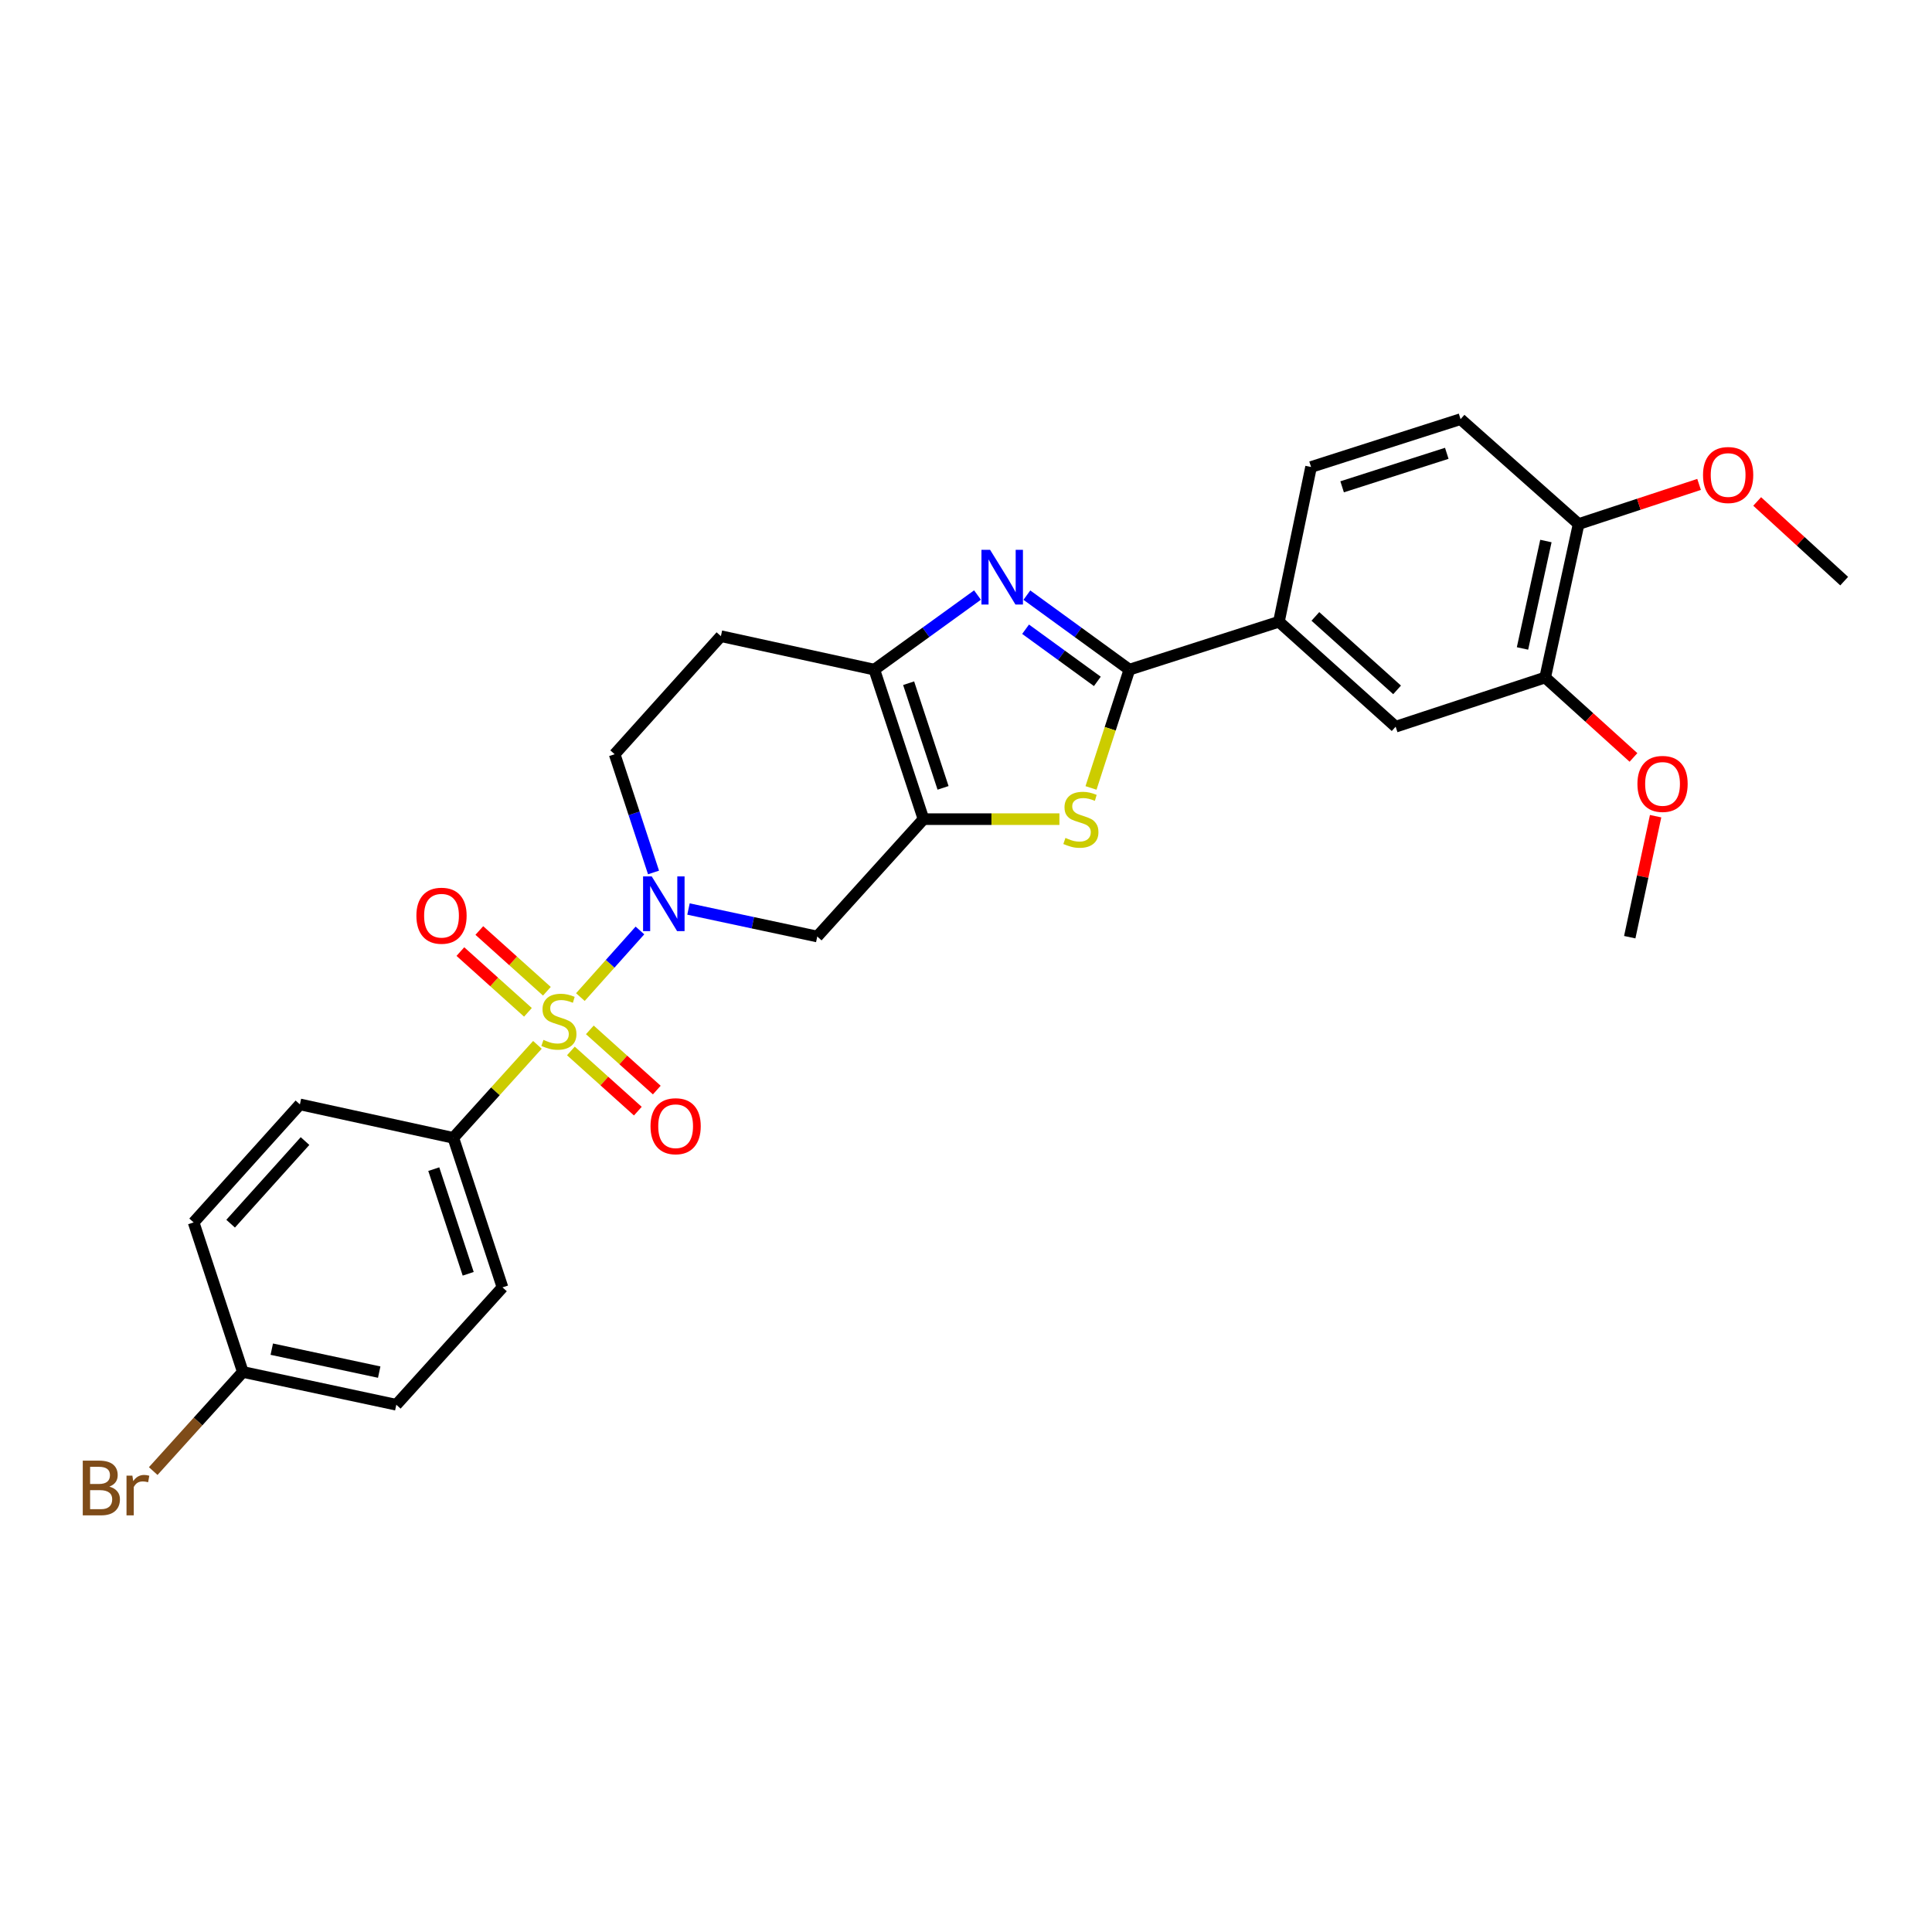 <?xml version='1.0' encoding='iso-8859-1'?>
<svg version='1.1' baseProfile='full'
              xmlns='http://www.w3.org/2000/svg'
                      xmlns:rdkit='http://www.rdkit.org/xml'
                      xmlns:xlink='http://www.w3.org/1999/xlink'
                  xml:space='preserve'
width='1000px' height='1000px' viewBox='0 0 1000 1000'>
<!-- END OF HEADER -->
<rect style='opacity:1.0;fill:#FFFFFF;stroke:none' width='1000' height='1000' x='0' y='0'> </rect>
<path class='bond-0' d='M 300.403,516.09 L 315.817,498.848' style='fill:none;fill-rule:evenodd;stroke:#CCCC00;stroke-width:6px;stroke-linecap:butt;stroke-linejoin:miter;stroke-opacity:1' />
<path class='bond-0' d='M 315.817,498.848 L 331.231,481.607' style='fill:none;fill-rule:evenodd;stroke:#0000FF;stroke-width:6px;stroke-linecap:butt;stroke-linejoin:miter;stroke-opacity:1' />
<path class='bond-8' d='M 278.169,540.818 L 256.403,564.885' style='fill:none;fill-rule:evenodd;stroke:#CCCC00;stroke-width:6px;stroke-linecap:butt;stroke-linejoin:miter;stroke-opacity:1' />
<path class='bond-8' d='M 256.403,564.885 L 234.638,588.952' style='fill:none;fill-rule:evenodd;stroke:#000000;stroke-width:6px;stroke-linecap:butt;stroke-linejoin:miter;stroke-opacity:1' />
<path class='bond-9' d='M 283.067,513.07 L 265.583,497.349' style='fill:none;fill-rule:evenodd;stroke:#CCCC00;stroke-width:6px;stroke-linecap:butt;stroke-linejoin:miter;stroke-opacity:1' />
<path class='bond-9' d='M 265.583,497.349 L 248.099,481.628' style='fill:none;fill-rule:evenodd;stroke:#FF0000;stroke-width:6px;stroke-linecap:butt;stroke-linejoin:miter;stroke-opacity:1' />
<path class='bond-9' d='M 273.259,523.979 L 255.774,508.258' style='fill:none;fill-rule:evenodd;stroke:#CCCC00;stroke-width:6px;stroke-linecap:butt;stroke-linejoin:miter;stroke-opacity:1' />
<path class='bond-9' d='M 255.774,508.258 L 238.29,492.538' style='fill:none;fill-rule:evenodd;stroke:#FF0000;stroke-width:6px;stroke-linecap:butt;stroke-linejoin:miter;stroke-opacity:1' />
<path class='bond-10' d='M 295.493,543.97 L 312.817,559.547' style='fill:none;fill-rule:evenodd;stroke:#CCCC00;stroke-width:6px;stroke-linecap:butt;stroke-linejoin:miter;stroke-opacity:1' />
<path class='bond-10' d='M 312.817,559.547 L 330.142,575.123' style='fill:none;fill-rule:evenodd;stroke:#FF0000;stroke-width:6px;stroke-linecap:butt;stroke-linejoin:miter;stroke-opacity:1' />
<path class='bond-10' d='M 305.301,533.061 L 322.626,548.637' style='fill:none;fill-rule:evenodd;stroke:#CCCC00;stroke-width:6px;stroke-linecap:butt;stroke-linejoin:miter;stroke-opacity:1' />
<path class='bond-10' d='M 322.626,548.637 L 339.951,564.214' style='fill:none;fill-rule:evenodd;stroke:#FF0000;stroke-width:6px;stroke-linecap:butt;stroke-linejoin:miter;stroke-opacity:1' />
<path class='bond-6' d='M 356.362,470.507 L 389.689,477.62' style='fill:none;fill-rule:evenodd;stroke:#0000FF;stroke-width:6px;stroke-linecap:butt;stroke-linejoin:miter;stroke-opacity:1' />
<path class='bond-6' d='M 389.689,477.62 L 423.016,484.734' style='fill:none;fill-rule:evenodd;stroke:#000000;stroke-width:6px;stroke-linecap:butt;stroke-linejoin:miter;stroke-opacity:1' />
<path class='bond-14' d='M 338.266,451.585 L 328.206,420.989' style='fill:none;fill-rule:evenodd;stroke:#0000FF;stroke-width:6px;stroke-linecap:butt;stroke-linejoin:miter;stroke-opacity:1' />
<path class='bond-14' d='M 328.206,420.989 L 318.146,390.394' style='fill:none;fill-rule:evenodd;stroke:#000000;stroke-width:6px;stroke-linecap:butt;stroke-linejoin:miter;stroke-opacity:1' />
<path class='bond-1' d='M 478.006,423.99 L 423.016,484.734' style='fill:none;fill-rule:evenodd;stroke:#000000;stroke-width:6px;stroke-linecap:butt;stroke-linejoin:miter;stroke-opacity:1' />
<path class='bond-4' d='M 478.006,423.99 L 513.179,423.99' style='fill:none;fill-rule:evenodd;stroke:#000000;stroke-width:6px;stroke-linecap:butt;stroke-linejoin:miter;stroke-opacity:1' />
<path class='bond-4' d='M 513.179,423.99 L 548.351,423.99' style='fill:none;fill-rule:evenodd;stroke:#CCCC00;stroke-width:6px;stroke-linecap:butt;stroke-linejoin:miter;stroke-opacity:1' />
<path class='bond-29' d='M 478.006,423.99 L 452.552,346.603' style='fill:none;fill-rule:evenodd;stroke:#000000;stroke-width:6px;stroke-linecap:butt;stroke-linejoin:miter;stroke-opacity:1' />
<path class='bond-29' d='M 488.124,407.798 L 470.307,353.627' style='fill:none;fill-rule:evenodd;stroke:#000000;stroke-width:6px;stroke-linecap:butt;stroke-linejoin:miter;stroke-opacity:1' />
<path class='bond-2' d='M 505.951,307.994 L 479.252,327.298' style='fill:none;fill-rule:evenodd;stroke:#0000FF;stroke-width:6px;stroke-linecap:butt;stroke-linejoin:miter;stroke-opacity:1' />
<path class='bond-2' d='M 479.252,327.298 L 452.552,346.603' style='fill:none;fill-rule:evenodd;stroke:#000000;stroke-width:6px;stroke-linecap:butt;stroke-linejoin:miter;stroke-opacity:1' />
<path class='bond-30' d='M 531.508,308.037 L 558.039,327.32' style='fill:none;fill-rule:evenodd;stroke:#0000FF;stroke-width:6px;stroke-linecap:butt;stroke-linejoin:miter;stroke-opacity:1' />
<path class='bond-30' d='M 558.039,327.32 L 584.571,346.603' style='fill:none;fill-rule:evenodd;stroke:#000000;stroke-width:6px;stroke-linecap:butt;stroke-linejoin:miter;stroke-opacity:1' />
<path class='bond-30' d='M 530.842,325.689 L 549.414,339.187' style='fill:none;fill-rule:evenodd;stroke:#0000FF;stroke-width:6px;stroke-linecap:butt;stroke-linejoin:miter;stroke-opacity:1' />
<path class='bond-30' d='M 549.414,339.187 L 567.986,352.685' style='fill:none;fill-rule:evenodd;stroke:#000000;stroke-width:6px;stroke-linecap:butt;stroke-linejoin:miter;stroke-opacity:1' />
<path class='bond-3' d='M 584.571,346.603 L 574.64,377.219' style='fill:none;fill-rule:evenodd;stroke:#000000;stroke-width:6px;stroke-linecap:butt;stroke-linejoin:miter;stroke-opacity:1' />
<path class='bond-3' d='M 574.64,377.219 L 564.708,407.836' style='fill:none;fill-rule:evenodd;stroke:#CCCC00;stroke-width:6px;stroke-linecap:butt;stroke-linejoin:miter;stroke-opacity:1' />
<path class='bond-7' d='M 584.571,346.603 L 661.966,321.818' style='fill:none;fill-rule:evenodd;stroke:#000000;stroke-width:6px;stroke-linecap:butt;stroke-linejoin:miter;stroke-opacity:1' />
<path class='bond-5' d='M 452.552,346.603 L 373.136,329.283' style='fill:none;fill-rule:evenodd;stroke:#000000;stroke-width:6px;stroke-linecap:butt;stroke-linejoin:miter;stroke-opacity:1' />
<path class='bond-12' d='M 661.966,321.818 L 722.384,376.139' style='fill:none;fill-rule:evenodd;stroke:#000000;stroke-width:6px;stroke-linecap:butt;stroke-linejoin:miter;stroke-opacity:1' />
<path class='bond-12' d='M 680.837,319.056 L 723.13,357.082' style='fill:none;fill-rule:evenodd;stroke:#000000;stroke-width:6px;stroke-linecap:butt;stroke-linejoin:miter;stroke-opacity:1' />
<path class='bond-16' d='M 661.966,321.818 L 678.601,241.716' style='fill:none;fill-rule:evenodd;stroke:#000000;stroke-width:6px;stroke-linecap:butt;stroke-linejoin:miter;stroke-opacity:1' />
<path class='bond-18' d='M 234.638,588.952 L 260.091,666.339' style='fill:none;fill-rule:evenodd;stroke:#000000;stroke-width:6px;stroke-linecap:butt;stroke-linejoin:miter;stroke-opacity:1' />
<path class='bond-18' d='M 224.52,605.143 L 242.337,659.314' style='fill:none;fill-rule:evenodd;stroke:#000000;stroke-width:6px;stroke-linecap:butt;stroke-linejoin:miter;stroke-opacity:1' />
<path class='bond-19' d='M 234.638,588.952 L 155.23,571.632' style='fill:none;fill-rule:evenodd;stroke:#000000;stroke-width:6px;stroke-linecap:butt;stroke-linejoin:miter;stroke-opacity:1' />
<path class='bond-11' d='M 373.136,329.283 L 318.146,390.394' style='fill:none;fill-rule:evenodd;stroke:#000000;stroke-width:6px;stroke-linecap:butt;stroke-linejoin:miter;stroke-opacity:1' />
<path class='bond-13' d='M 722.384,376.139 L 799.779,350.678' style='fill:none;fill-rule:evenodd;stroke:#000000;stroke-width:6px;stroke-linecap:butt;stroke-linejoin:miter;stroke-opacity:1' />
<path class='bond-21' d='M 799.779,350.678 L 822.631,371.362' style='fill:none;fill-rule:evenodd;stroke:#000000;stroke-width:6px;stroke-linecap:butt;stroke-linejoin:miter;stroke-opacity:1' />
<path class='bond-21' d='M 822.631,371.362 L 845.483,392.047' style='fill:none;fill-rule:evenodd;stroke:#FF0000;stroke-width:6px;stroke-linecap:butt;stroke-linejoin:miter;stroke-opacity:1' />
<path class='bond-31' d='M 799.779,350.678 L 817.091,271.245' style='fill:none;fill-rule:evenodd;stroke:#000000;stroke-width:6px;stroke-linecap:butt;stroke-linejoin:miter;stroke-opacity:1' />
<path class='bond-31' d='M 788.042,335.639 L 800.16,280.036' style='fill:none;fill-rule:evenodd;stroke:#000000;stroke-width:6px;stroke-linecap:butt;stroke-linejoin:miter;stroke-opacity:1' />
<path class='bond-15' d='M 817.091,271.245 L 755.988,216.948' style='fill:none;fill-rule:evenodd;stroke:#000000;stroke-width:6px;stroke-linecap:butt;stroke-linejoin:miter;stroke-opacity:1' />
<path class='bond-25' d='M 817.091,271.245 L 848.266,260.988' style='fill:none;fill-rule:evenodd;stroke:#000000;stroke-width:6px;stroke-linecap:butt;stroke-linejoin:miter;stroke-opacity:1' />
<path class='bond-25' d='M 848.266,260.988 L 879.441,250.731' style='fill:none;fill-rule:evenodd;stroke:#FF0000;stroke-width:6px;stroke-linecap:butt;stroke-linejoin:miter;stroke-opacity:1' />
<path class='bond-17' d='M 678.601,241.716 L 755.988,216.948' style='fill:none;fill-rule:evenodd;stroke:#000000;stroke-width:6px;stroke-linecap:butt;stroke-linejoin:miter;stroke-opacity:1' />
<path class='bond-17' d='M 694.681,251.973 L 748.852,234.635' style='fill:none;fill-rule:evenodd;stroke:#000000;stroke-width:6px;stroke-linecap:butt;stroke-linejoin:miter;stroke-opacity:1' />
<path class='bond-23' d='M 260.091,666.339 L 205.126,727.099' style='fill:none;fill-rule:evenodd;stroke:#000000;stroke-width:6px;stroke-linecap:butt;stroke-linejoin:miter;stroke-opacity:1' />
<path class='bond-22' d='M 155.23,571.632 L 100.223,632.719' style='fill:none;fill-rule:evenodd;stroke:#000000;stroke-width:6px;stroke-linecap:butt;stroke-linejoin:miter;stroke-opacity:1' />
<path class='bond-22' d='M 157.881,590.612 L 119.376,633.373' style='fill:none;fill-rule:evenodd;stroke:#000000;stroke-width:6px;stroke-linecap:butt;stroke-linejoin:miter;stroke-opacity:1' />
<path class='bond-20' d='M 125.693,710.122 L 100.223,632.719' style='fill:none;fill-rule:evenodd;stroke:#000000;stroke-width:6px;stroke-linecap:butt;stroke-linejoin:miter;stroke-opacity:1' />
<path class='bond-24' d='M 125.693,710.122 L 102.499,735.774' style='fill:none;fill-rule:evenodd;stroke:#000000;stroke-width:6px;stroke-linecap:butt;stroke-linejoin:miter;stroke-opacity:1' />
<path class='bond-24' d='M 102.499,735.774 L 79.304,761.426' style='fill:none;fill-rule:evenodd;stroke:#7F4C19;stroke-width:6px;stroke-linecap:butt;stroke-linejoin:miter;stroke-opacity:1' />
<path class='bond-28' d='M 125.693,710.122 L 205.126,727.099' style='fill:none;fill-rule:evenodd;stroke:#000000;stroke-width:6px;stroke-linecap:butt;stroke-linejoin:miter;stroke-opacity:1' />
<path class='bond-28' d='M 140.674,698.322 L 196.277,710.206' style='fill:none;fill-rule:evenodd;stroke:#000000;stroke-width:6px;stroke-linecap:butt;stroke-linejoin:miter;stroke-opacity:1' />
<path class='bond-26' d='M 856.943,422.458 L 850.249,453.771' style='fill:none;fill-rule:evenodd;stroke:#FF0000;stroke-width:6px;stroke-linecap:butt;stroke-linejoin:miter;stroke-opacity:1' />
<path class='bond-26' d='M 850.249,453.771 L 843.555,485.084' style='fill:none;fill-rule:evenodd;stroke:#000000;stroke-width:6px;stroke-linecap:butt;stroke-linejoin:miter;stroke-opacity:1' />
<path class='bond-27' d='M 909.514,259.553 L 932.03,280.171' style='fill:none;fill-rule:evenodd;stroke:#FF0000;stroke-width:6px;stroke-linecap:butt;stroke-linejoin:miter;stroke-opacity:1' />
<path class='bond-27' d='M 932.03,280.171 L 954.545,300.79' style='fill:none;fill-rule:evenodd;stroke:#000000;stroke-width:6px;stroke-linecap:butt;stroke-linejoin:miter;stroke-opacity:1' />
<path  class='atom-0' d='M 281.286 538.245
Q 281.606 538.365, 282.926 538.925
Q 284.246 539.485, 285.686 539.845
Q 287.166 540.165, 288.606 540.165
Q 291.286 540.165, 292.846 538.885
Q 294.406 537.565, 294.406 535.285
Q 294.406 533.725, 293.606 532.765
Q 292.846 531.805, 291.646 531.285
Q 290.446 530.765, 288.446 530.165
Q 285.926 529.405, 284.406 528.685
Q 282.926 527.965, 281.846 526.445
Q 280.806 524.925, 280.806 522.365
Q 280.806 518.805, 283.206 516.605
Q 285.646 514.405, 290.446 514.405
Q 293.726 514.405, 297.446 515.965
L 296.526 519.045
Q 293.126 517.645, 290.566 517.645
Q 287.806 517.645, 286.286 518.805
Q 284.766 519.925, 284.806 521.885
Q 284.806 523.405, 285.566 524.325
Q 286.366 525.245, 287.486 525.765
Q 288.646 526.285, 290.566 526.885
Q 293.126 527.685, 294.646 528.485
Q 296.166 529.285, 297.246 530.925
Q 298.366 532.525, 298.366 535.285
Q 298.366 539.205, 295.726 541.325
Q 293.126 543.405, 288.766 543.405
Q 286.246 543.405, 284.326 542.845
Q 282.446 542.325, 280.206 541.405
L 281.286 538.245
' fill='#CCCC00'/>
<path  class='atom-1' d='M 337.331 453.621
L 346.611 468.621
Q 347.531 470.101, 349.011 472.781
Q 350.491 475.461, 350.571 475.621
L 350.571 453.621
L 354.331 453.621
L 354.331 481.941
L 350.451 481.941
L 340.491 465.541
Q 339.331 463.621, 338.091 461.421
Q 336.891 459.221, 336.531 458.541
L 336.531 481.941
L 332.851 481.941
L 332.851 453.621
L 337.331 453.621
' fill='#0000FF'/>
<path  class='atom-3' d='M 512.473 284.592
L 521.753 299.592
Q 522.673 301.072, 524.153 303.752
Q 525.633 306.432, 525.713 306.592
L 525.713 284.592
L 529.473 284.592
L 529.473 312.912
L 525.593 312.912
L 515.633 296.512
Q 514.473 294.592, 513.233 292.392
Q 512.033 290.192, 511.673 289.512
L 511.673 312.912
L 507.993 312.912
L 507.993 284.592
L 512.473 284.592
' fill='#0000FF'/>
<path  class='atom-5' d='M 551.468 433.71
Q 551.788 433.83, 553.108 434.39
Q 554.428 434.95, 555.868 435.31
Q 557.348 435.63, 558.788 435.63
Q 561.468 435.63, 563.028 434.35
Q 564.588 433.03, 564.588 430.75
Q 564.588 429.19, 563.788 428.23
Q 563.028 427.27, 561.828 426.75
Q 560.628 426.23, 558.628 425.63
Q 556.108 424.87, 554.588 424.15
Q 553.108 423.43, 552.028 421.91
Q 550.988 420.39, 550.988 417.83
Q 550.988 414.27, 553.388 412.07
Q 555.828 409.87, 560.628 409.87
Q 563.908 409.87, 567.628 411.43
L 566.708 414.51
Q 563.308 413.11, 560.748 413.11
Q 557.988 413.11, 556.468 414.27
Q 554.948 415.39, 554.988 417.35
Q 554.988 418.87, 555.748 419.79
Q 556.548 420.71, 557.668 421.23
Q 558.828 421.75, 560.748 422.35
Q 563.308 423.15, 564.828 423.95
Q 566.348 424.75, 567.428 426.39
Q 568.548 427.99, 568.548 430.75
Q 568.548 434.67, 565.908 436.79
Q 563.308 438.87, 558.948 438.87
Q 556.428 438.87, 554.508 438.31
Q 552.628 437.79, 550.388 436.87
L 551.468 433.71
' fill='#CCCC00'/>
<path  class='atom-10' d='M 215.525 473.974
Q 215.525 467.174, 218.885 463.374
Q 222.245 459.574, 228.525 459.574
Q 234.805 459.574, 238.165 463.374
Q 241.525 467.174, 241.525 473.974
Q 241.525 480.854, 238.125 484.774
Q 234.725 488.654, 228.525 488.654
Q 222.285 488.654, 218.885 484.774
Q 215.525 480.894, 215.525 473.974
M 228.525 485.454
Q 232.845 485.454, 235.165 482.574
Q 237.525 479.654, 237.525 473.974
Q 237.525 468.414, 235.165 465.614
Q 232.845 462.774, 228.525 462.774
Q 224.205 462.774, 221.845 465.574
Q 219.525 468.374, 219.525 473.974
Q 219.525 479.694, 221.845 482.574
Q 224.205 485.454, 228.525 485.454
' fill='#FF0000'/>
<path  class='atom-11' d='M 336.704 582.927
Q 336.704 576.127, 340.064 572.327
Q 343.424 568.527, 349.704 568.527
Q 355.984 568.527, 359.344 572.327
Q 362.704 576.127, 362.704 582.927
Q 362.704 589.807, 359.304 593.727
Q 355.904 597.607, 349.704 597.607
Q 343.464 597.607, 340.064 593.727
Q 336.704 589.847, 336.704 582.927
M 349.704 594.407
Q 354.024 594.407, 356.344 591.527
Q 358.704 588.607, 358.704 582.927
Q 358.704 577.367, 356.344 574.567
Q 354.024 571.727, 349.704 571.727
Q 345.384 571.727, 343.024 574.527
Q 340.704 577.327, 340.704 582.927
Q 340.704 588.647, 343.024 591.527
Q 345.384 594.407, 349.704 594.407
' fill='#FF0000'/>
<path  class='atom-22' d='M 847.532 405.748
Q 847.532 398.948, 850.892 395.148
Q 854.252 391.348, 860.532 391.348
Q 866.812 391.348, 870.172 395.148
Q 873.532 398.948, 873.532 405.748
Q 873.532 412.628, 870.132 416.548
Q 866.732 420.428, 860.532 420.428
Q 854.292 420.428, 850.892 416.548
Q 847.532 412.668, 847.532 405.748
M 860.532 417.228
Q 864.852 417.228, 867.172 414.348
Q 869.532 411.428, 869.532 405.748
Q 869.532 400.188, 867.172 397.388
Q 864.852 394.548, 860.532 394.548
Q 856.212 394.548, 853.852 397.348
Q 851.532 400.148, 851.532 405.748
Q 851.532 411.468, 853.852 414.348
Q 856.212 417.228, 860.532 417.228
' fill='#FF0000'/>
<path  class='atom-25' d='M 56.599 769.47
Q 59.319 770.23, 60.679 771.91
Q 62.08 773.55, 62.08 775.99
Q 62.08 779.91, 59.559 782.15
Q 57.08 784.35, 52.359 784.35
L 42.84 784.35
L 42.84 756.03
L 51.2 756.03
Q 56.039 756.03, 58.48 757.99
Q 60.919 759.95, 60.919 763.55
Q 60.919 767.83, 56.599 769.47
M 46.639 759.23
L 46.639 768.11
L 51.2 768.11
Q 53.999 768.11, 55.44 766.99
Q 56.919 765.83, 56.919 763.55
Q 56.919 759.23, 51.2 759.23
L 46.639 759.23
M 52.359 781.15
Q 55.12 781.15, 56.599 779.83
Q 58.08 778.51, 58.08 775.99
Q 58.08 773.67, 56.44 772.51
Q 54.84 771.31, 51.76 771.31
L 46.639 771.31
L 46.639 781.15
L 52.359 781.15
' fill='#7F4C19'/>
<path  class='atom-25' d='M 68.519 763.79
L 68.96 766.63
Q 71.12 763.43, 74.639 763.43
Q 75.76 763.43, 77.279 763.83
L 76.68 767.19
Q 74.96 766.79, 73.999 766.79
Q 72.32 766.79, 71.2 767.47
Q 70.12 768.11, 69.24 769.67
L 69.24 784.35
L 65.48 784.35
L 65.48 763.79
L 68.519 763.79
' fill='#7F4C19'/>
<path  class='atom-26' d='M 881.478 245.863
Q 881.478 239.063, 884.838 235.263
Q 888.198 231.463, 894.478 231.463
Q 900.758 231.463, 904.118 235.263
Q 907.478 239.063, 907.478 245.863
Q 907.478 252.743, 904.078 256.663
Q 900.678 260.543, 894.478 260.543
Q 888.238 260.543, 884.838 256.663
Q 881.478 252.783, 881.478 245.863
M 894.478 257.343
Q 898.798 257.343, 901.118 254.463
Q 903.478 251.543, 903.478 245.863
Q 903.478 240.303, 901.118 237.503
Q 898.798 234.663, 894.478 234.663
Q 890.158 234.663, 887.798 237.463
Q 885.478 240.263, 885.478 245.863
Q 885.478 251.583, 887.798 254.463
Q 890.158 257.343, 894.478 257.343
' fill='#FF0000'/>
</svg>
